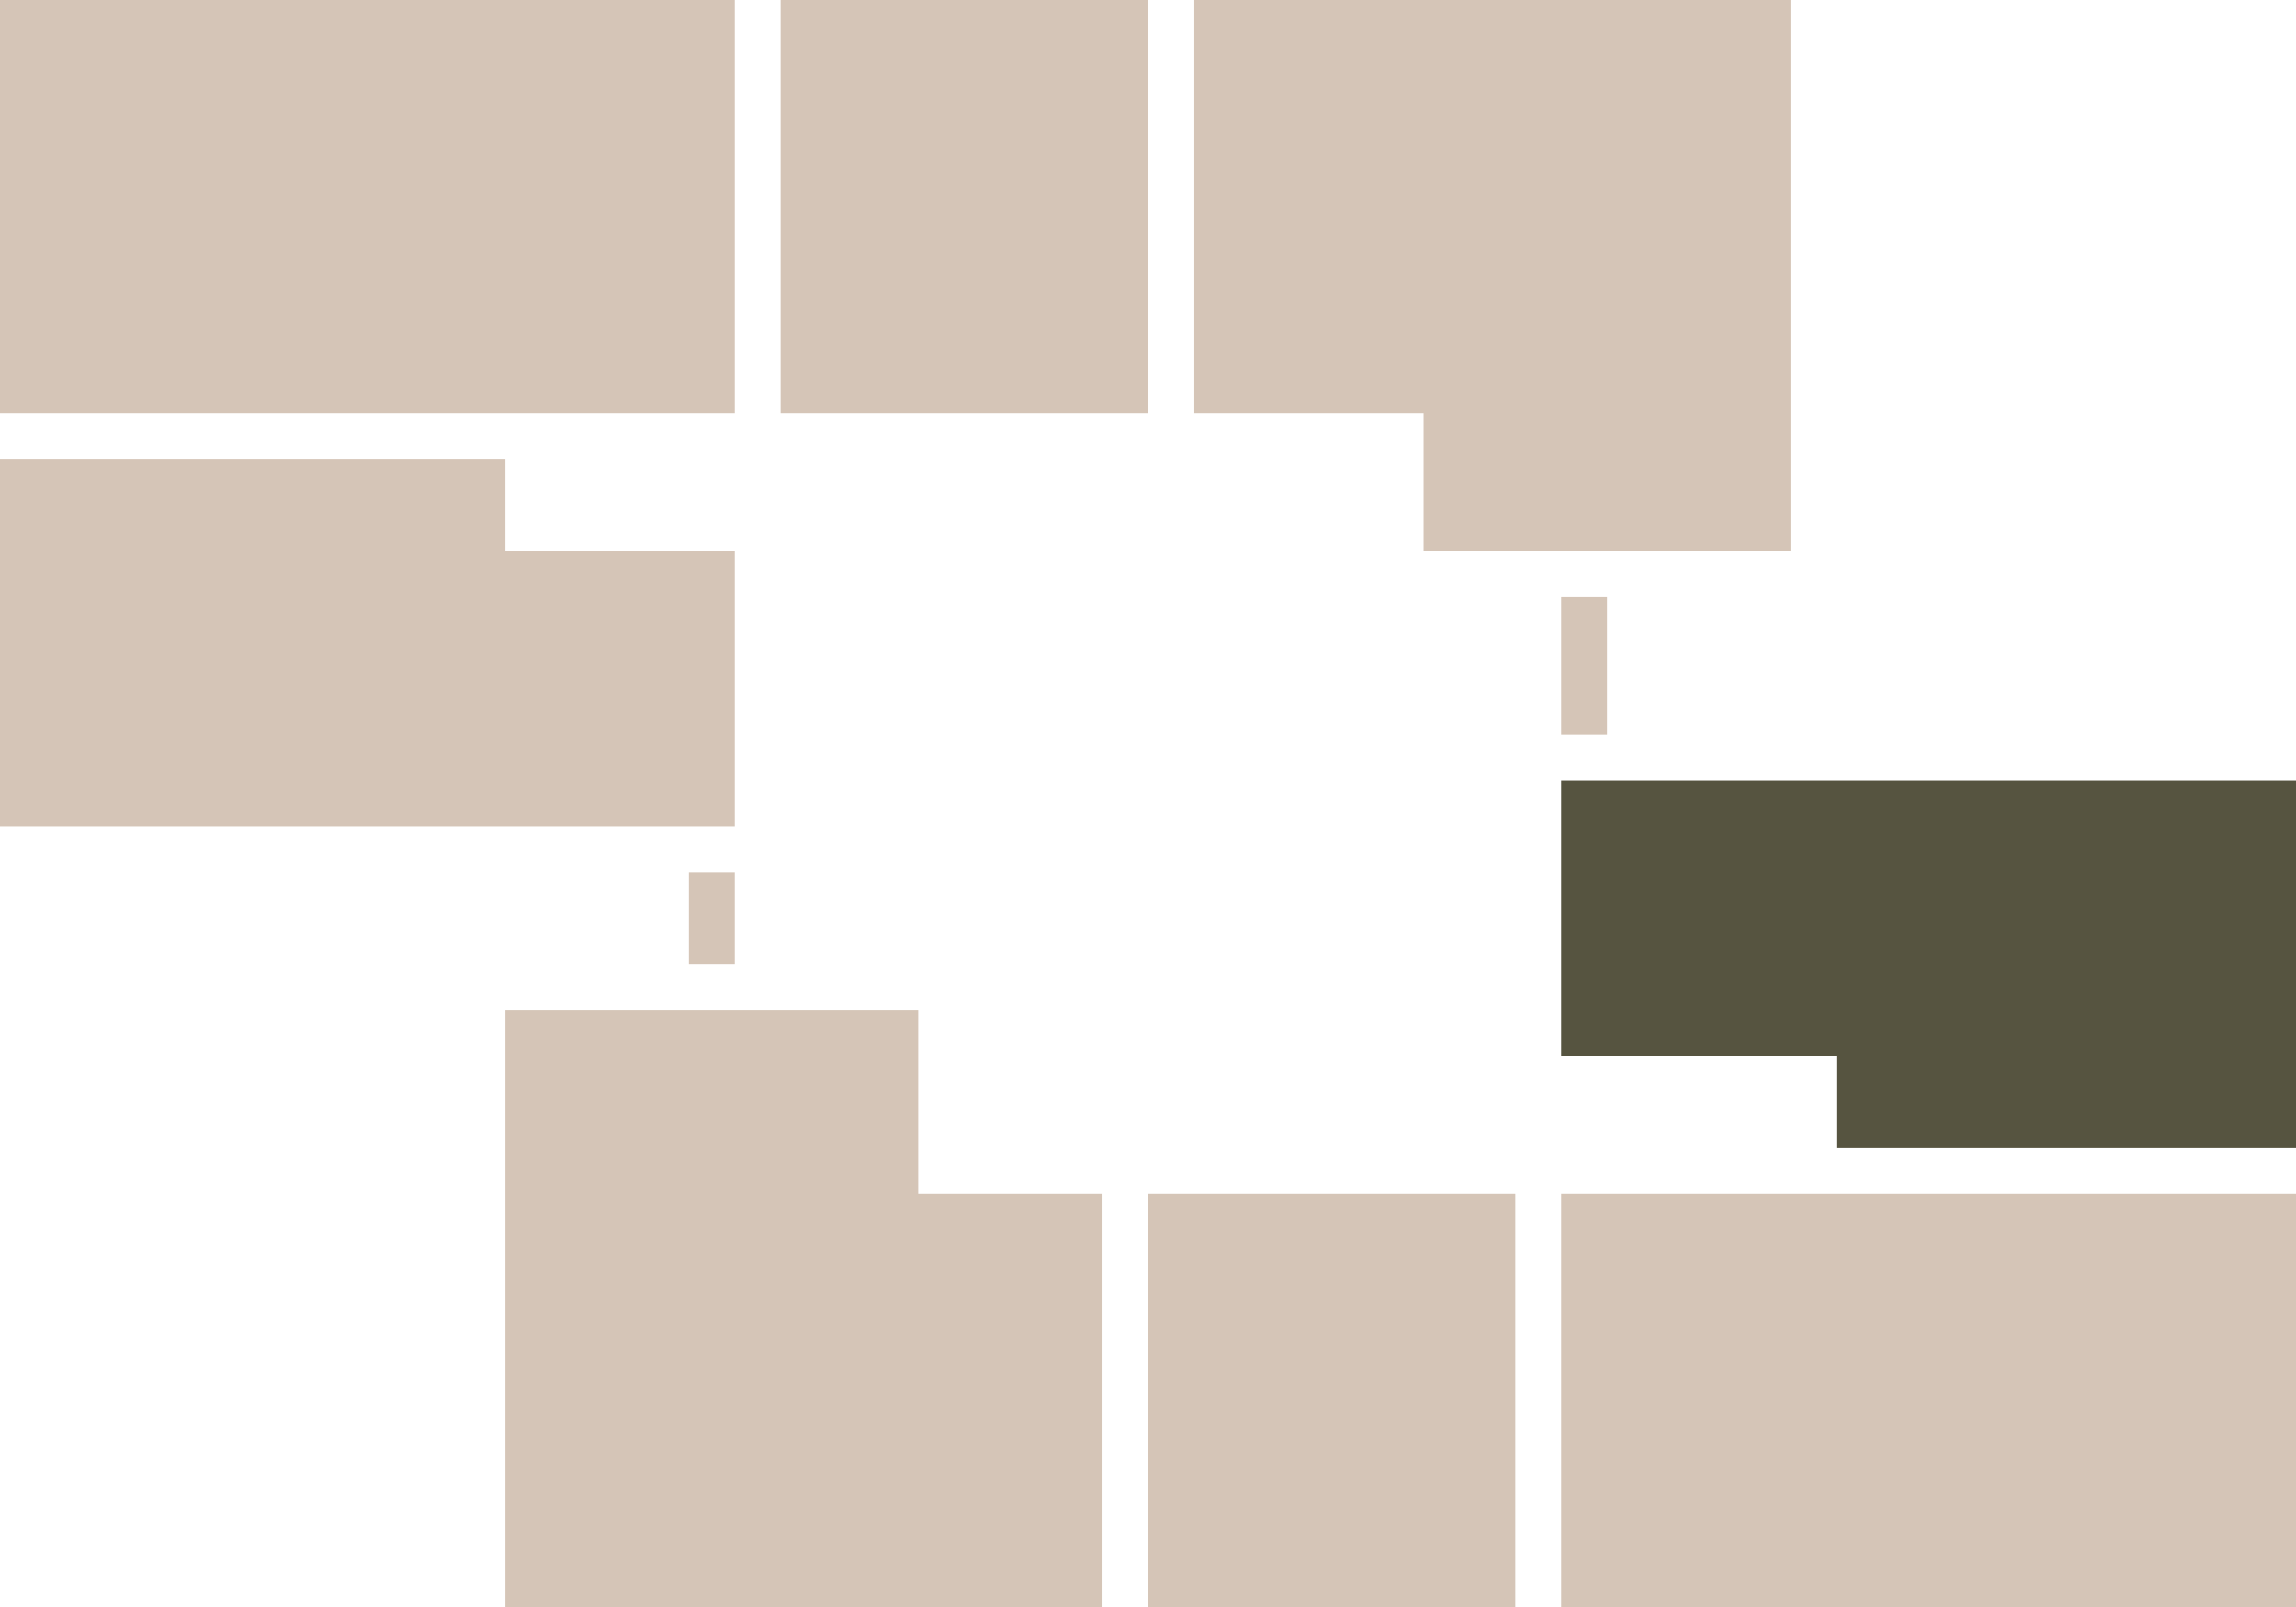<?xml version="1.0" encoding="utf-8"?>
<!-- DO NOT EDIT THIS, THIS FILE IS GENERATED FROM "2_25-36.original_5.svg" using transform-svgs.js script -->
<!-- Generator: Adobe Illustrator 24.2.0, SVG Export Plug-In . SVG Version: 6.00 Build 0)  -->
<!DOCTYPE svg PUBLIC "-//W3C//DTD SVG 1.1//EN" "http://www.w3.org/Graphics/SVG/1.1/DTD/svg11.dtd">
<svg version="1.1" id="Слой_1" xmlns:x="http://ns.adobe.com/Extensibility/1.0/" xmlns:i="http://ns.adobe.com/AdobeIllustrator/10.0/" xmlns:graph="http://ns.adobe.com/Graphs/1.0/"
	 xmlns="http://www.w3.org/2000/svg" xmlns:xlink="http://www.w3.org/1999/xlink" x="0px" y="0px" viewBox="0 0 50 35"
	 style="enable-background:new 0 0 50 35;" xml:space="preserve">
<style type="text/css">
	.st0{fill:#D5C5B7;}
</style>
<rect id="apart_x5F_02_2_" class="st0" width="16" height="9"/>
<polygon id="apart_x5F_01_3_" class="st0" points="16,18 16,12 11,12 11,10 0,10 0,18 "/>
<polygon id="apart_x5F_08" class="st0" points="20,26 20,22 11,22 11,35 24,35 24,26 "/>
<rect id="apart_x5F_07_2_" x="25" y="26" class="st0" width="8" height="9"/>
<polygon id="apart_x5F_06" class="st0" points="34,26 34,35 50,35 50,26 "/>
<polygon id="apart_x5F_05" style="fill: #565440;" class="st0" points="40,23 40,25 50,25 50,17 34,17 34,23 "/>
<polygon id="apart_x5F_04" class="st0" points="26,0 26,9 31,9 31,12 39,12 39,0 "/>
<rect id="apart_x5F_03" x="17" class="st0" width="8" height="9"/>
<g id="rectangles">
	<rect x="15" y="19" class="st0" width="1" height="2"/>
	<rect x="34" y="13" class="st0" width="1" height="3"/>
</g>
</svg>

